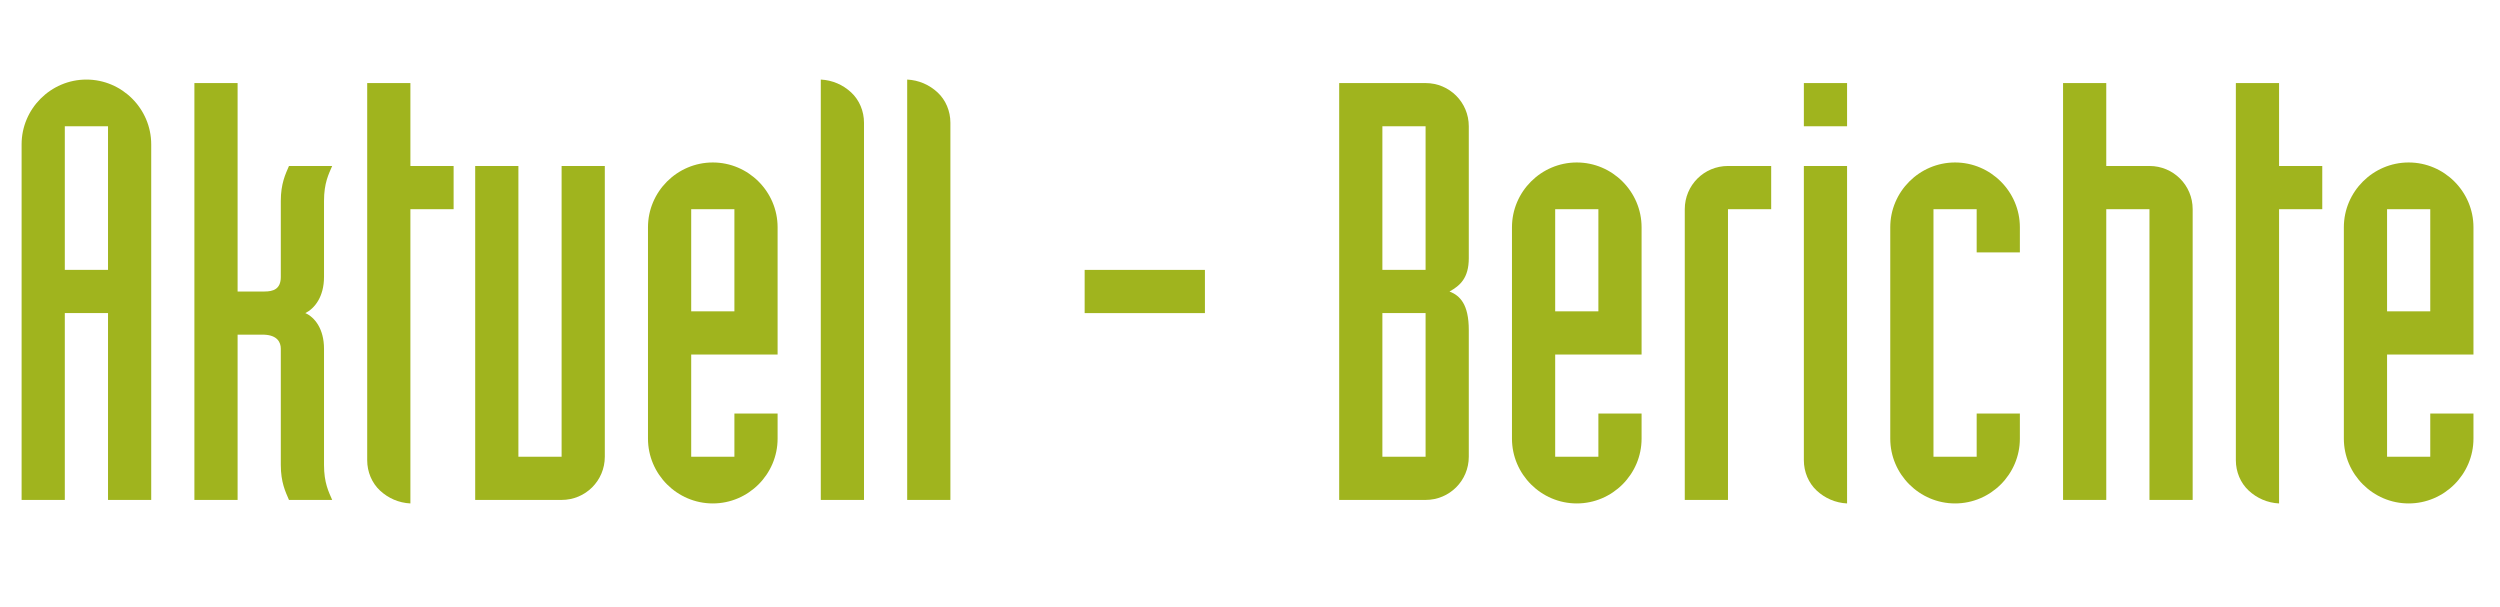 <?xml version="1.0" encoding="utf-8"?>
<!-- Generator: Adobe Illustrator 16.0.0, SVG Export Plug-In . SVG Version: 6.00 Build 0)  -->
<!DOCTYPE svg PUBLIC "-//W3C//DTD SVG 1.1//EN" "http://www.w3.org/Graphics/SVG/1.1/DTD/svg11.dtd">
<svg version="1.1" id="Ebene_1" xmlns="http://www.w3.org/2000/svg" xmlns:xlink="http://www.w3.org/1999/xlink" x="0px" y="0px"
	 width="308.329px" height="74.809px" viewBox="0 0 308.329 74.809" enable-background="new 0 0 308.329 74.809"
	 xml:space="preserve">
<g>
	<path fill="#A0B41E" d="M2.664,17.806c0-4.393,3.601-7.993,7.993-7.993c4.393,0,7.993,3.601,7.993,7.993v43.852h-5.328V38.615
		H7.993v23.042H2.664V17.806z M7.993,33.287h5.329V15.573H7.993V33.287z"/>
	<path fill="#A0B41E" d="M23.975,10.245h5.329v25.707h3.312c1.08,0,2.016-0.288,2.016-1.8V24.79c0-2.16,0.576-3.312,1.008-4.32
		h5.329c-0.432,1.008-1.008,2.088-1.008,4.32v9.361c0,2.448-1.152,3.888-2.304,4.464c1.152,0.504,2.304,1.944,2.304,4.393v14.329
		c0,2.231,0.576,3.312,1.008,4.32H35.64c-0.432-1.009-1.008-2.16-1.008-4.32V43.008c0-0.793-0.432-1.656-2.016-1.729h-3.312v20.378
		h-5.329V10.245z"/>
	<path fill="#A0B41E" d="M55.944,25.799h-5.329V62.09c-1.44-0.072-2.736-0.648-3.744-1.585c-1.008-0.937-1.584-2.304-1.584-3.744
		V10.245h5.329V20.47h5.329V25.799z"/>
	<path fill="#A0B41E" d="M58.606,20.47h5.329v35.858h5.329V20.47h5.328v35.858c0,2.953-2.376,5.329-5.328,5.329H58.606V20.47z"/>
	<path fill="#A0B41E" d="M79.917,28.031c0-4.393,3.601-7.993,7.993-7.993c4.393,0,7.993,3.6,7.993,7.993v15.697H85.246v12.601h5.329
		V51h5.328v3.097c0,4.392-3.6,7.993-7.993,7.993c-4.392,0-7.993-3.602-7.993-7.993V28.031z M85.246,38.4h5.329V25.799h-5.329V38.4z"
		/>
	<path fill="#A0B41E" d="M101.229,9.813c1.44,0.072,2.736,0.648,3.745,1.584c1.008,0.936,1.584,2.304,1.584,3.744v46.516h-5.329
		V9.813z"/>
	<path fill="#A0B41E" d="M111.885,9.813c1.44,0.072,2.736,0.648,3.745,1.584c1.008,0.936,1.584,2.304,1.584,3.744v46.516h-5.329
		V9.813z"/>
	<path fill="#A0B41E" d="M133.772,33.287h14.833v5.329h-14.833V33.287z"/>
	<path fill="#A0B41E" d="M165.163,10.245h10.657c2.952,0,5.328,2.376,5.328,5.329v16.273c0,2.448-1.08,3.384-2.376,4.104
		c1.296,0.504,2.376,1.584,2.376,4.752v15.625c0,2.953-2.376,5.329-5.328,5.329h-10.657V10.245z M170.491,33.287h5.329V15.573
		h-5.329V33.287z M170.491,56.328h5.329V38.615h-5.329V56.328z"/>
	<path fill="#A0B41E" d="M186.474,28.031c0-4.393,3.601-7.993,7.993-7.993c4.392,0,7.992,3.6,7.992,7.993v15.697h-10.656v12.601
		h5.328V51h5.328v3.097c0,4.392-3.601,7.993-7.992,7.993c-4.393,0-7.993-3.602-7.993-7.993V28.031z M191.803,38.4h5.328V25.799
		h-5.328V38.4z"/>
	<path fill="#A0B41E" d="M207.786,25.799c0-2.953,2.376-5.329,5.329-5.329h5.328v5.329h-5.328v35.859h-5.329V25.799z"/>
	<path fill="#A0B41E" d="M227.802,15.573h-5.329v-5.329h5.329V15.573z M227.802,62.09c-1.44-0.072-2.736-0.648-3.745-1.585
		c-1.008-0.937-1.584-2.304-1.584-3.744V20.47h5.329V62.09z"/>
	<path fill="#A0B41E" d="M249.114,54.097c0,4.392-3.601,7.993-7.992,7.993c-4.393,0-7.993-3.602-7.993-7.993V28.031
		c0-4.393,3.601-7.993,7.993-7.993c4.392,0,7.992,3.6,7.992,7.993v3.096h-5.328v-5.328h-5.328v30.53h5.328V51h5.328V54.097z"/>
	<path fill="#A0B41E" d="M254.44,10.245h5.329V20.47h5.328c2.952,0,5.328,2.376,5.328,5.329v35.859h-5.328V25.799h-5.328v35.859
		h-5.329V10.245z"/>
	<path fill="#A0B41E" d="M286.409,25.799h-5.328V62.09c-1.44-0.072-2.736-0.648-3.745-1.585c-1.008-0.937-1.584-2.304-1.584-3.744
		V10.245h5.329V20.47h5.328V25.799z"/>
	<path fill="#A0B41E" d="M289.071,28.031c0-4.393,3.601-7.993,7.993-7.993c4.392,0,7.992,3.6,7.992,7.993v15.697H294.4v12.601h5.328
		V51h5.328v3.097c0,4.392-3.601,7.993-7.992,7.993c-4.393,0-7.993-3.602-7.993-7.993V28.031z M294.4,38.4h5.328V25.799H294.4V38.4z"
		/>
</g>
</svg>
